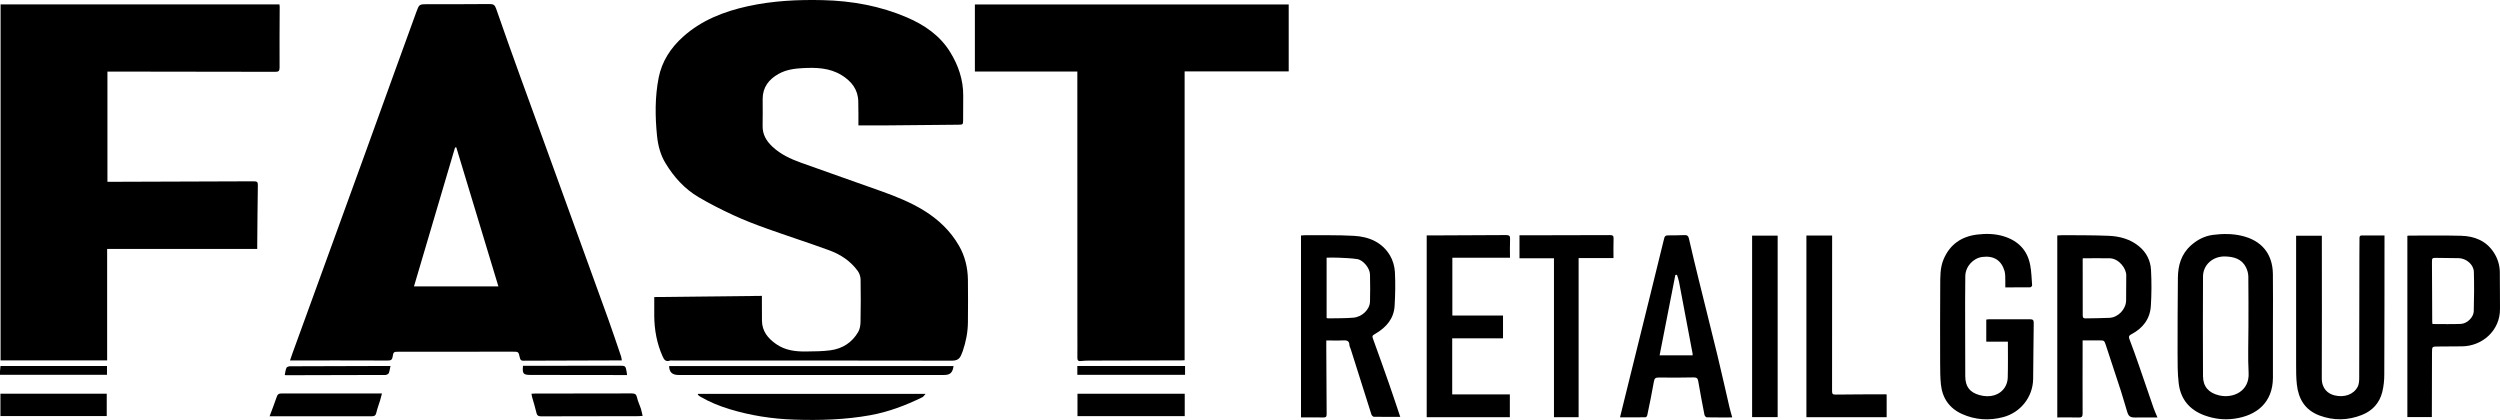 <svg xmlns="http://www.w3.org/2000/svg" xmlns:xlink="http://www.w3.org/1999/xlink" fill="none" width="256" height="43" viewBox="0 0 256 43"><defs><clipPath id="master_svg0_57_04889"><rect x="0" y="0" width="256" height="43" rx="0"></rect></clipPath></defs><g clip-path="url(#master_svg0_57_04889)"><g><g><g><path d="M87.902,12.847C87.902,12.462,87.902,12.059,87.902,11.652C87.902,11.234,87.898,10.813,87.887,10.395C87.865,9.167,87.202,8.327,86.179,7.695C84.943,6.936,83.574,6.903,82.186,6.976C81.337,7.019,80.5,7.139,79.744,7.557C78.725,8.12,78.103,8.934,78.096,10.119C78.092,11.034,78.118,11.953,78.092,12.869C78.066,13.77,78.483,14.453,79.119,15.042C79.942,15.808,80.95,16.273,81.996,16.651C84.753,17.647,87.526,18.602,90.287,19.594C91.787,20.132,93.268,20.728,94.626,21.567C96.108,22.483,97.336,23.66,98.199,25.161C98.817,26.232,99.096,27.413,99.115,28.638C99.137,30.087,99.126,31.537,99.115,32.983C99.107,33.997,98.917,34.981,98.59,35.94C98.545,36.068,98.489,36.191,98.441,36.318C98.27,36.743,98.013,36.932,97.481,36.932C87.984,36.911,78.49,36.918,68.993,36.921C68.855,36.921,68.703,36.892,68.576,36.932C68.152,37.07,67.996,36.816,67.858,36.507C67.262,35.181,67.009,33.79,66.995,32.351C66.987,31.729,66.995,31.112,66.995,30.418C70.649,30.378,74.307,30.338,78.018,30.298C78.018,30.578,78.018,30.821,78.018,31.065C78.018,31.664,78.014,32.264,78.025,32.863C78.044,33.924,78.639,34.651,79.48,35.236C80.407,35.882,81.467,36.01,82.558,35.991C83.391,35.98,84.232,35.98,85.051,35.868C86.298,35.697,87.28,35.05,87.894,33.964C88.058,33.673,88.11,33.292,88.118,32.954C88.144,31.504,88.151,30.055,88.125,28.608C88.121,28.314,87.999,27.976,87.824,27.733C87.091,26.726,86.067,26.051,84.902,25.626C82.77,24.848,80.604,24.154,78.468,23.387C77.318,22.977,76.175,22.534,75.07,22.021C73.861,21.462,72.662,20.855,71.52,20.179C70.087,19.333,69,18.116,68.152,16.717C67.623,15.852,67.378,14.889,67.277,13.883C67.08,11.903,67.062,9.926,67.445,7.964C67.776,6.286,68.673,4.905,69.953,3.757C71.844,2.064,74.136,1.174,76.6,0.632C79.127,0.08,81.691,-0.047,84.27,0.014C87.251,0.087,90.138,0.61,92.874,1.784C94.675,2.558,96.256,3.644,97.291,5.323C98.14,6.696,98.649,8.189,98.634,9.821C98.627,10.646,98.634,11.474,98.623,12.299C98.62,12.753,98.605,12.764,98.128,12.771C95.531,12.796,92.933,12.822,90.336,12.844C89.55,12.851,88.761,12.844,87.917,12.844L87.902,12.847Z" fill="#000000" fill-opacity="1" style="mix-blend-mode:passthrough"></path></g><g><path d="M63.674,36.907C63.38,36.907,63.131,36.907,62.878,36.907C59.782,36.914,56.685,36.918,53.593,36.936C53.314,36.936,53.269,36.794,53.224,36.594C53.094,36.009,53.09,36.013,52.488,36.013C48.613,36.013,44.743,36.013,40.869,36.017C40.315,36.017,40.285,36.017,40.203,36.536C40.147,36.878,39.991,36.921,39.671,36.918C36.355,36.903,33.043,36.91,29.697,36.91C29.779,36.671,29.868,36.402,29.965,36.133C30.862,33.666,31.759,31.202,32.656,28.735C34.182,24.535,35.711,20.339,37.233,16.139C38.305,13.181,39.373,10.224,40.441,7.266C41.171,5.257,41.896,3.248,42.629,1.239C42.923,0.428,42.931,0.432,43.802,0.428C45.912,0.428,48.022,0.436,50.132,0.414C50.519,0.41,50.675,0.512,50.802,0.883C51.606,3.215,52.443,5.537,53.28,7.859C54.155,10.286,55.044,12.709,55.926,15.136C57.158,18.53,58.386,21.927,59.618,25.32C60.511,27.787,61.415,30.254,62.301,32.725C62.748,33.971,63.164,35.225,63.592,36.478C63.637,36.605,63.645,36.74,63.674,36.899L63.674,36.907ZM42.391,29.328L51.036,29.328C49.589,24.55,48.156,19.816,46.723,15.085L46.596,15.107C45.197,19.838,43.798,24.572,42.391,29.328Z" fill="#000000" fill-opacity="1" style="mix-blend-mode:passthrough"></path></g><g><path d="M0.06,0.447L28.614,0.447C28.622,0.527,28.64,0.6,28.64,0.676C28.633,2.758,28.614,4.84,28.629,6.925C28.629,7.285,28.518,7.354,28.179,7.354C23.181,7.339,18.187,7.336,13.189,7.332C12.471,7.332,11.752,7.332,11.001,7.332L11.001,18.617C11.131,18.617,11.265,18.617,11.403,18.617C16.27,18.603,21.142,18.588,26.009,18.566C26.333,18.566,26.411,18.657,26.404,18.97C26.37,21.019,26.359,23.068,26.341,25.113C26.341,25.226,26.341,25.335,26.341,25.488L10.971,25.488L10.971,36.907L0.06,36.907L0.06,0.447Z" fill="#000000" fill-opacity="1" style="mix-blend-mode:passthrough"></path></g><g><path d="M99.828,7.328L99.828,0.458L131.963,0.458L131.963,7.314L121.305,7.314L121.305,36.889C121.186,36.896,121.085,36.903,120.985,36.903C117.866,36.911,114.748,36.914,111.629,36.925C111.316,36.925,111,36.929,110.691,36.969C110.382,37.005,110.319,36.878,110.323,36.605C110.334,35.733,110.323,34.861,110.323,33.989C110.323,25.251,110.323,16.513,110.319,7.775C110.319,7.63,110.319,7.485,110.319,7.328L99.828,7.328Z" fill="#000000" fill-opacity="1" style="mix-blend-mode:passthrough"></path></g><g><path d="M210.658,24.111C210.889,24.1,211.116,24.078,211.347,24.081C212.876,24.096,214.409,24.081,215.935,24.147C217.059,24.194,218.127,24.481,219.02,25.211C219.794,25.844,220.211,26.679,220.263,27.631C220.327,28.87,220.327,30.12,220.245,31.359C220.155,32.66,219.426,33.619,218.25,34.229C217.956,34.382,217.971,34.524,218.075,34.789C218.406,35.643,218.711,36.507,219.013,37.376C219.523,38.84,220.014,40.308,220.524,41.772C220.628,42.077,220.77,42.375,220.922,42.746C220.58,42.746,220.308,42.746,220.036,42.746C219.571,42.746,219.11,42.753,218.645,42.753C218.135,42.753,217.967,42.637,217.822,42.161C217.602,41.449,217.402,40.729,217.175,40.017C216.672,38.455,216.159,36.9,215.638,35.341C215.474,34.847,215.463,34.854,214.912,34.858C214.38,34.861,213.848,34.858,213.26,34.858C213.26,35.138,213.26,35.406,213.26,35.672C213.26,37.902,213.248,40.13,213.26,42.361C213.26,42.677,213.155,42.764,212.839,42.753C212.124,42.731,211.406,42.746,210.666,42.746L210.666,24.107L210.658,24.111ZM213.282,26.447C213.282,26.447,213.267,26.508,213.267,26.552C213.267,28.474,213.274,30.396,213.271,32.318C213.271,32.551,213.375,32.609,213.587,32.602C214.398,32.58,215.21,32.591,216.017,32.547C216.899,32.5,217.688,31.671,217.714,30.792C217.736,29.935,217.707,29.074,217.729,28.213C217.748,27.489,216.966,26.465,216.028,26.447C215.128,26.432,214.227,26.447,213.282,26.447Z" fill="#000000" fill-opacity="1" style="mix-blend-mode:passthrough"></path></g><g><path d="M143.381,42.687C142.451,42.687,141.565,42.695,140.68,42.677C140.594,42.677,140.46,42.531,140.43,42.433C139.719,40.206,139.016,37.971,138.313,35.741C138.268,35.599,138.182,35.464,138.179,35.323C138.16,34.89,137.914,34.836,137.539,34.854C136.988,34.887,136.43,34.861,135.812,34.861C135.812,35.116,135.812,35.348,135.812,35.581C135.823,37.855,135.827,40.13,135.849,42.404C135.849,42.673,135.775,42.753,135.499,42.749C134.747,42.731,133.996,42.742,133.222,42.742L133.222,24.114C133.363,24.103,133.508,24.085,133.653,24.085C135.321,24.099,136.995,24.056,138.659,24.15C140.188,24.238,141.543,24.812,142.343,26.174C142.633,26.665,142.804,27.279,142.838,27.845C142.901,29.004,142.875,30.174,142.808,31.333C142.73,32.612,141.975,33.499,140.888,34.146C140.471,34.393,140.482,34.382,140.65,34.843C141.189,36.333,141.725,37.822,142.246,39.319C142.641,40.449,143.013,41.583,143.385,42.687L143.381,42.687ZM135.842,32.558C135.916,32.58,135.957,32.601,136.002,32.601C136.858,32.583,137.717,32.601,138.573,32.532C139.477,32.46,140.263,31.693,140.289,30.89C140.315,29.964,140.307,29.034,140.289,28.107C140.274,27.46,139.6,26.628,138.971,26.53C138.324,26.432,137.658,26.418,136.999,26.385C136.623,26.367,136.244,26.385,135.845,26.385L135.845,32.558L135.842,32.558Z" fill="#000000" fill-opacity="1" style="mix-blend-mode:passthrough"></path></g><g><path d="M232.748,33.426C232.748,35.181,232.756,36.932,232.748,38.687C232.733,41.191,231.114,42.557,228.788,42.876C227.746,43.018,226.742,42.898,225.752,42.538C224.17,41.964,223.284,40.838,223.098,39.239C222.976,38.211,222.987,37.161,222.983,36.122C222.979,33.564,222.994,31.006,223.016,28.449C223.028,27.177,223.355,26.014,224.367,25.117C225.011,24.546,225.744,24.165,226.608,24.052C227.59,23.925,228.573,23.918,229.544,24.143C231.591,24.623,232.715,25.985,232.744,28.056C232.77,29.844,232.748,31.631,232.748,33.419L232.748,33.426ZM230.244,33.437L230.24,33.437C230.24,31.729,230.251,30.018,230.229,28.31C230.225,27.994,230.128,27.66,229.987,27.373C229.555,26.508,228.744,26.283,227.843,26.261C226.6,26.232,225.595,27.111,225.588,28.314C225.569,31.718,225.573,35.123,225.588,38.531C225.595,39.595,226.176,40.228,227.214,40.482C228.677,40.838,230.359,40.053,230.258,38.186C230.173,36.605,230.24,35.018,230.24,33.433L230.244,33.437Z" fill="#000000" fill-opacity="1" style="mix-blend-mode:passthrough"></path></g><g><path d="M205.601,34.989L203.394,34.989L203.394,32.725C203.494,32.71,203.572,32.692,203.65,32.692C205.053,32.692,206.456,32.7,207.859,32.692C208.15,32.692,208.261,32.758,208.254,33.074C208.22,34.985,208.224,36.9,208.194,38.811C208.165,40.653,206.907,42.248,205.113,42.717C203.677,43.091,202.255,43,200.904,42.39C199.602,41.801,198.894,40.751,198.749,39.367C198.675,38.658,198.675,37.942,198.671,37.23C198.664,34.582,198.66,31.933,198.679,29.288C198.686,28.376,198.653,27.449,199.014,26.577C199.646,25.051,200.837,24.209,202.482,24.016C203.375,23.911,204.287,23.925,205.169,24.194C206.672,24.655,207.614,25.633,207.893,27.152C208.02,27.827,208.038,28.521,208.09,29.208C208.094,29.277,207.979,29.415,207.915,29.419C207.071,29.433,206.226,29.43,205.344,29.43C205.344,29.215,205.351,29.004,205.344,28.794C205.329,28.445,205.362,28.082,205.266,27.755C204.938,26.639,204.149,26.16,202.981,26.312C202.047,26.436,201.261,27.29,201.246,28.281C201.22,30.025,201.232,31.766,201.232,33.51C201.232,35.185,201.232,36.86,201.243,38.535C201.25,39.592,201.704,40.18,202.698,40.457C203.784,40.762,204.789,40.471,205.307,39.646C205.478,39.37,205.586,39.011,205.593,38.687C205.627,37.47,205.608,36.249,205.608,34.992L205.601,34.989Z" fill="#000000" fill-opacity="1" style="mix-blend-mode:passthrough"></path></g><g><path d="M244.173,24.114C244.173,24.332,244.173,24.499,244.173,24.666C244.169,29.226,244.173,33.79,244.151,38.349C244.151,38.956,244.087,39.577,243.939,40.162C243.656,41.267,242.945,42.063,241.847,42.495C240.411,43.058,238.963,43.087,237.512,42.546C236.016,41.986,235.357,40.831,235.197,39.359C235.122,38.687,235.122,38.004,235.122,37.325C235.115,32.947,235.122,28.565,235.122,24.136L237.757,24.136C237.757,24.238,237.757,24.358,237.757,24.474C237.757,29.226,237.772,33.982,237.75,38.734C237.746,39.817,238.39,40.322,239.056,40.486C240.061,40.733,241.01,40.402,241.427,39.603C241.564,39.338,241.583,38.989,241.583,38.68C241.598,34.516,241.598,30.349,241.602,26.185C241.602,25.586,241.616,24.986,241.613,24.387C241.613,24.216,241.642,24.107,241.858,24.11C242.61,24.118,243.362,24.11,244.177,24.11L244.173,24.114Z" fill="#000000" fill-opacity="1" style="mix-blend-mode:passthrough"></path></g><g><path d="M177.377,42.745C176.458,42.745,175.613,42.753,174.772,42.735C174.69,42.735,174.556,42.578,174.537,42.477C174.314,41.336,174.098,40.191,173.901,39.043C173.849,38.745,173.752,38.64,173.417,38.647C172.234,38.676,171.054,38.672,169.871,38.658C169.547,38.654,169.417,38.723,169.361,39.065C169.164,40.22,168.918,41.368,168.68,42.52C168.665,42.6,168.572,42.727,168.516,42.727C167.664,42.742,166.808,42.738,165.889,42.738C166.011,42.233,166.131,41.743,166.253,41.256C167.176,37.517,168.103,33.778,169.026,30.04C169.491,28.165,169.956,26.29,170.41,24.412C170.466,24.176,170.567,24.099,170.805,24.103C171.374,24.107,171.94,24.089,172.509,24.074C172.751,24.067,172.878,24.139,172.937,24.397C173.268,25.84,173.614,27.279,173.968,28.714C174.597,31.279,175.248,33.84,175.87,36.405C176.301,38.182,176.692,39.97,177.109,41.75C177.183,42.066,177.28,42.378,177.381,42.745L177.377,42.745ZM169.945,36.384L173.32,36.384C173.324,36.311,173.335,36.278,173.328,36.245C172.863,33.782,172.401,31.319,171.932,28.855C171.888,28.612,171.795,28.379,171.724,28.143C171.668,28.143,171.612,28.147,171.556,28.151C171.021,30.89,170.485,33.63,169.945,36.38L169.945,36.384Z" fill="#000000" fill-opacity="1" style="mix-blend-mode:passthrough"></path></g><g><path d="M246.514,24.143C246.573,24.136,246.636,24.125,246.703,24.125C248.479,24.125,250.25,24.096,252.025,24.143C253.398,24.18,254.586,24.663,255.36,25.847C255.754,26.45,255.966,27.123,255.981,27.835C256.003,29.092,255.981,30.349,256,31.602C256.026,33.895,254.132,35.454,252.103,35.465C251.292,35.468,250.481,35.479,249.669,35.483C249.037,35.486,249.041,35.483,249.037,36.115C249.033,38.208,249.029,40.304,249.022,42.397C249.022,42.488,249.022,42.575,249.022,42.709L246.514,42.709L246.514,24.14L246.514,24.143ZM249.081,33.179C250.071,33.179,251.032,33.208,251.988,33.168C252.628,33.143,253.294,32.496,253.313,31.871C253.35,30.527,253.361,29.183,253.324,27.838C253.302,27.086,252.542,26.45,251.772,26.436C251.02,26.421,250.269,26.407,249.513,26.407C249.037,26.407,249.033,26.418,249.033,26.883C249.041,28.896,249.048,30.905,249.059,32.918C249.059,33.016,249.074,33.114,249.082,33.176L249.081,33.179Z" fill="#000000" fill-opacity="1" style="mix-blend-mode:passthrough"></path></g><g><path d="M153.909,32.318L153.909,34.643L148.706,34.643L148.706,40.384L154.608,40.384L154.608,42.72L146.094,42.72L146.094,24.107C146.287,24.107,146.481,24.107,146.674,24.107C149.19,24.096,151.706,24.092,154.218,24.071C154.553,24.071,154.649,24.161,154.631,24.488C154.601,25.11,154.623,25.731,154.623,26.392L148.721,26.392L148.721,32.314L153.905,32.314L153.909,32.318Z" fill="#000000" fill-opacity="1" style="mix-blend-mode:passthrough"></path></g><g><path d="M161.646,42.72L159.126,42.72L159.126,26.447L155.595,26.447L155.595,24.092C156.131,24.092,156.67,24.092,157.21,24.092C159.759,24.089,162.308,24.089,164.861,24.074C165.148,24.074,165.241,24.143,165.23,24.434C165.204,25.084,165.222,25.738,165.222,26.425L161.65,26.425L161.65,42.72L161.646,42.72Z" fill="#000000" fill-opacity="1" style="mix-blend-mode:passthrough"></path></g><g><path d="M193.193,40.395L193.193,42.723L184.976,42.723L184.976,24.121L187.61,24.121C187.61,24.317,187.61,24.499,187.61,24.677C187.61,29.804,187.61,34.934,187.603,40.06C187.603,40.351,187.689,40.409,187.979,40.405C189.672,40.38,191.365,40.384,193.055,40.376C193.1,40.376,193.144,40.387,193.189,40.395L193.193,40.395Z" fill="#000000" fill-opacity="1" style="mix-blend-mode:passthrough"></path></g><g><path d="M182.032,24.129L182.032,42.713L179.416,42.713L179.416,24.129L182.032,24.129Z" fill="#000000" fill-opacity="1" style="mix-blend-mode:passthrough"></path></g><g><path d="M71.486,40.333L94.778,40.333C94.633,40.489,94.559,40.624,94.447,40.678C92.746,41.51,90.986,42.182,89.103,42.52C86.539,42.982,83.949,43.054,81.351,42.971C79.096,42.898,76.885,42.557,74.731,41.903C73.659,41.579,72.624,41.158,71.661,40.587C71.582,40.54,71.519,40.467,71.452,40.406C71.463,40.38,71.474,40.355,71.486,40.333Z" fill="#000000" fill-opacity="1" style="mix-blend-mode:passthrough"></path></g><g><path d="M97.645,37.485C97.544,38.168,97.295,38.397,96.673,38.397C87.608,38.397,78.542,38.397,69.477,38.397C68.829,38.397,68.531,38.102,68.517,37.485L97.641,37.485L97.645,37.485Z" fill="#000000" fill-opacity="1" style="mix-blend-mode:passthrough"></path></g><g><path d="M110.334,42.611L110.334,40.319L121.316,40.319L121.316,42.611L110.334,42.611Z" fill="#000000" fill-opacity="1" style="mix-blend-mode:passthrough"></path></g><g><path d="M10.93,40.315L10.93,42.604L0.045,42.604L0.045,40.315L10.93,40.315Z" fill="#000000" fill-opacity="1" style="mix-blend-mode:passthrough"></path></g><g><path d="M54.419,40.319C54.557,40.311,54.657,40.3,54.758,40.3C58.07,40.3,61.382,40.3,64.694,40.286C65.047,40.286,65.167,40.399,65.237,40.726C65.319,41.103,65.501,41.459,65.624,41.834C65.699,42.066,65.736,42.306,65.803,42.586C65.635,42.6,65.524,42.615,65.412,42.615C62.089,42.622,58.762,42.622,55.439,42.633C55.16,42.633,54.999,42.578,54.933,42.273C54.813,41.736,54.639,41.205,54.49,40.671C54.46,40.566,54.445,40.457,54.419,40.319Z" fill="#000000" fill-opacity="1" style="mix-blend-mode:passthrough"></path></g><g><path d="M39.113,40.293C39.035,40.584,38.983,40.802,38.92,41.012C38.789,41.434,38.629,41.848,38.533,42.277C38.466,42.557,38.335,42.626,38.06,42.626C34.755,42.622,31.451,42.626,28.146,42.629C27.975,42.629,27.804,42.629,27.606,42.629C27.86,41.95,28.12,41.278,28.354,40.595C28.436,40.358,28.57,40.293,28.812,40.293C30.61,40.3,32.407,40.293,34.205,40.293C35.585,40.293,36.962,40.293,38.343,40.293C38.574,40.293,38.804,40.293,39.117,40.293L39.113,40.293Z" fill="#000000" fill-opacity="1" style="mix-blend-mode:passthrough"></path></g><g><path d="M110.319,38.382L110.319,37.477L121.35,37.477L121.35,38.382L110.319,38.382Z" fill="#000000" fill-opacity="1" style="mix-blend-mode:passthrough"></path></g><g><path d="M0,38.378C0,38.24,-0.007,38.128,0,38.015C0.012,37.837,0.03,37.659,0.049,37.481L10.956,37.481L10.956,38.378L0,38.378Z" fill="#000000" fill-opacity="1" style="mix-blend-mode:passthrough"></path></g><g><path d="M64.214,38.404C63.86,38.404,63.552,38.404,63.239,38.404C60.273,38.404,57.303,38.4,54.337,38.393C53.578,38.393,53.474,38.266,53.556,37.459C53.816,37.459,54.08,37.459,54.341,37.459C57.355,37.456,60.366,37.452,63.38,37.448C64.054,37.448,64.054,37.448,64.173,38.102C64.188,38.189,64.195,38.28,64.21,38.404L64.214,38.404Z" fill="#000000" fill-opacity="1" style="mix-blend-mode:passthrough"></path></g><g><path d="M39.988,37.481C39.924,37.768,39.895,37.993,39.817,38.2C39.787,38.284,39.657,38.349,39.56,38.382C39.467,38.415,39.355,38.397,39.251,38.397C35.913,38.404,32.578,38.415,29.24,38.422C29.229,38.422,29.221,38.411,29.158,38.382C29.21,38.153,29.236,37.895,29.333,37.666C29.37,37.575,29.571,37.506,29.698,37.506C32.467,37.492,35.235,37.488,38.004,37.481C38.652,37.481,39.296,37.481,39.984,37.481L39.988,37.481Z" fill="#000000" fill-opacity="1" style="mix-blend-mode:passthrough"></path></g></g></g></g></svg>